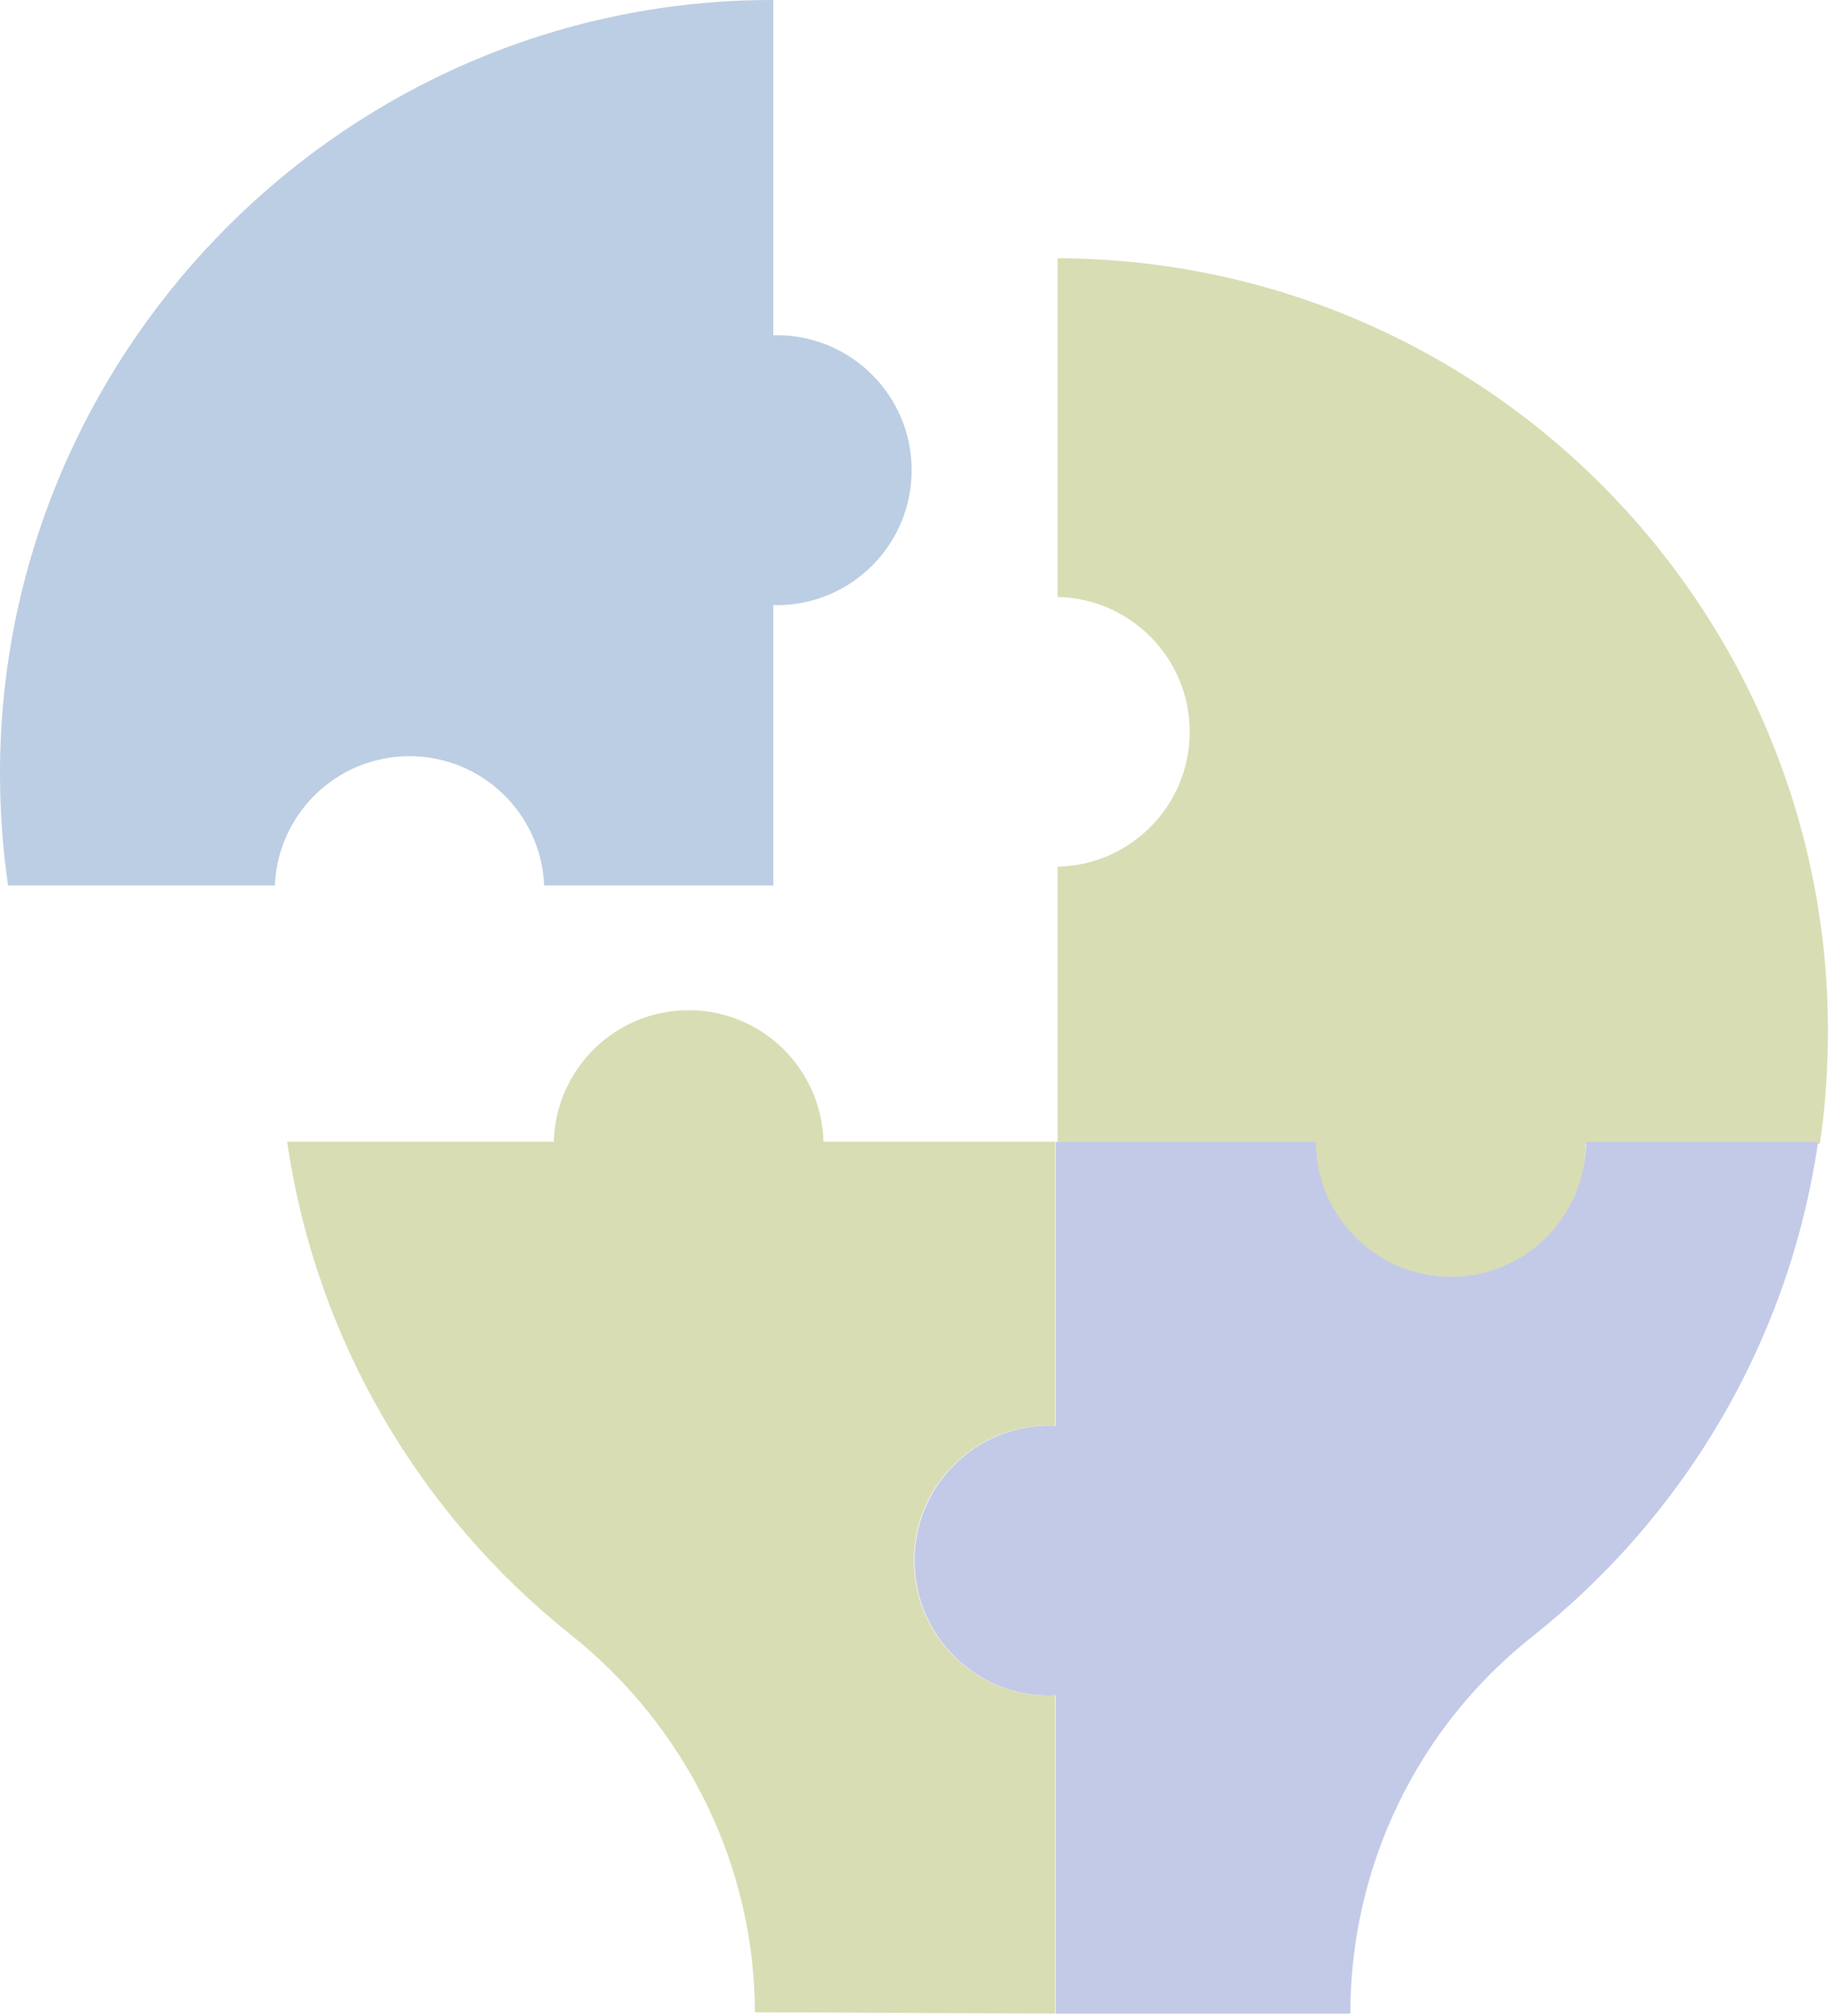 <svg width="294" height="324" viewBox="0 0 294 324" fill="none" xmlns="http://www.w3.org/2000/svg">
<path d="M293.837 165.787C293.837 97.292 238.434 41.748 170 41.5V95.938C181.77 96.183 191.238 105.783 191.238 117.611C191.238 129.439 181.77 139.039 170 139.284V183.804H211.481C211.481 183.927 211.461 184.049 211.461 184.172C211.461 196.155 221.174 205.868 233.157 205.868C245.14 205.868 254.853 196.155 254.853 184.172C254.853 184.046 254.835 183.927 254.835 183.804H292.536C293.391 177.921 293.834 171.906 293.834 165.787H293.837Z" fill="#D9DDB4"/>
<path d="M254.932 183.5C254.932 195.483 245.218 205.196 233.236 205.196C221.253 205.196 211.54 195.483 211.54 183.5H169.708V229.153C169.37 229.138 169.037 229.103 168.696 229.103C156.713 229.103 147 238.816 147 250.799C147 262.782 156.713 272.495 168.696 272.495C169.037 272.495 169.37 272.46 169.708 272.445V323.614H217.055C217.055 300.01 227.787 277.661 246.297 263.021C270.624 243.781 287.58 215.633 292.248 183.503H254.934L254.932 183.5Z" fill="#C3CAE8"/>
<path d="M168.612 229.094C168.953 229.094 169.286 229.129 169.624 229.143V183.491H132.364C132.069 171.765 122.49 162.346 110.694 162.346C98.898 162.346 89.322 171.768 89.024 183.491H46.163C50.804 215.451 67.608 243.471 91.728 262.702C110.259 277.48 121.285 299.698 121.349 323.392L169.621 323.602V272.433C169.283 272.448 168.95 272.483 168.609 272.483C156.626 272.483 146.913 262.77 146.913 250.787C146.913 238.804 156.626 229.091 168.609 229.091L168.612 229.094Z" fill="#D9DDB4"/>
<path d="M124.85 53.864C124.663 53.864 124.482 53.887 124.298 53.89V0C122.688 0 121.075 0.02 119.45 0.082C53.047 2.605 0.02 57.793 0 124.246C0 130.38 0.44 136.409 1.298 142.304H44.177C44.664 130.75 54.155 121.527 65.826 121.527C77.496 121.527 86.991 130.75 87.475 142.304H124.295V97.229C124.479 97.235 124.66 97.258 124.847 97.258C136.829 97.258 146.543 87.545 146.543 75.563C146.543 63.58 136.829 53.867 124.847 53.867L124.85 53.864Z" fill="#BCCEE3"/>
</svg>

